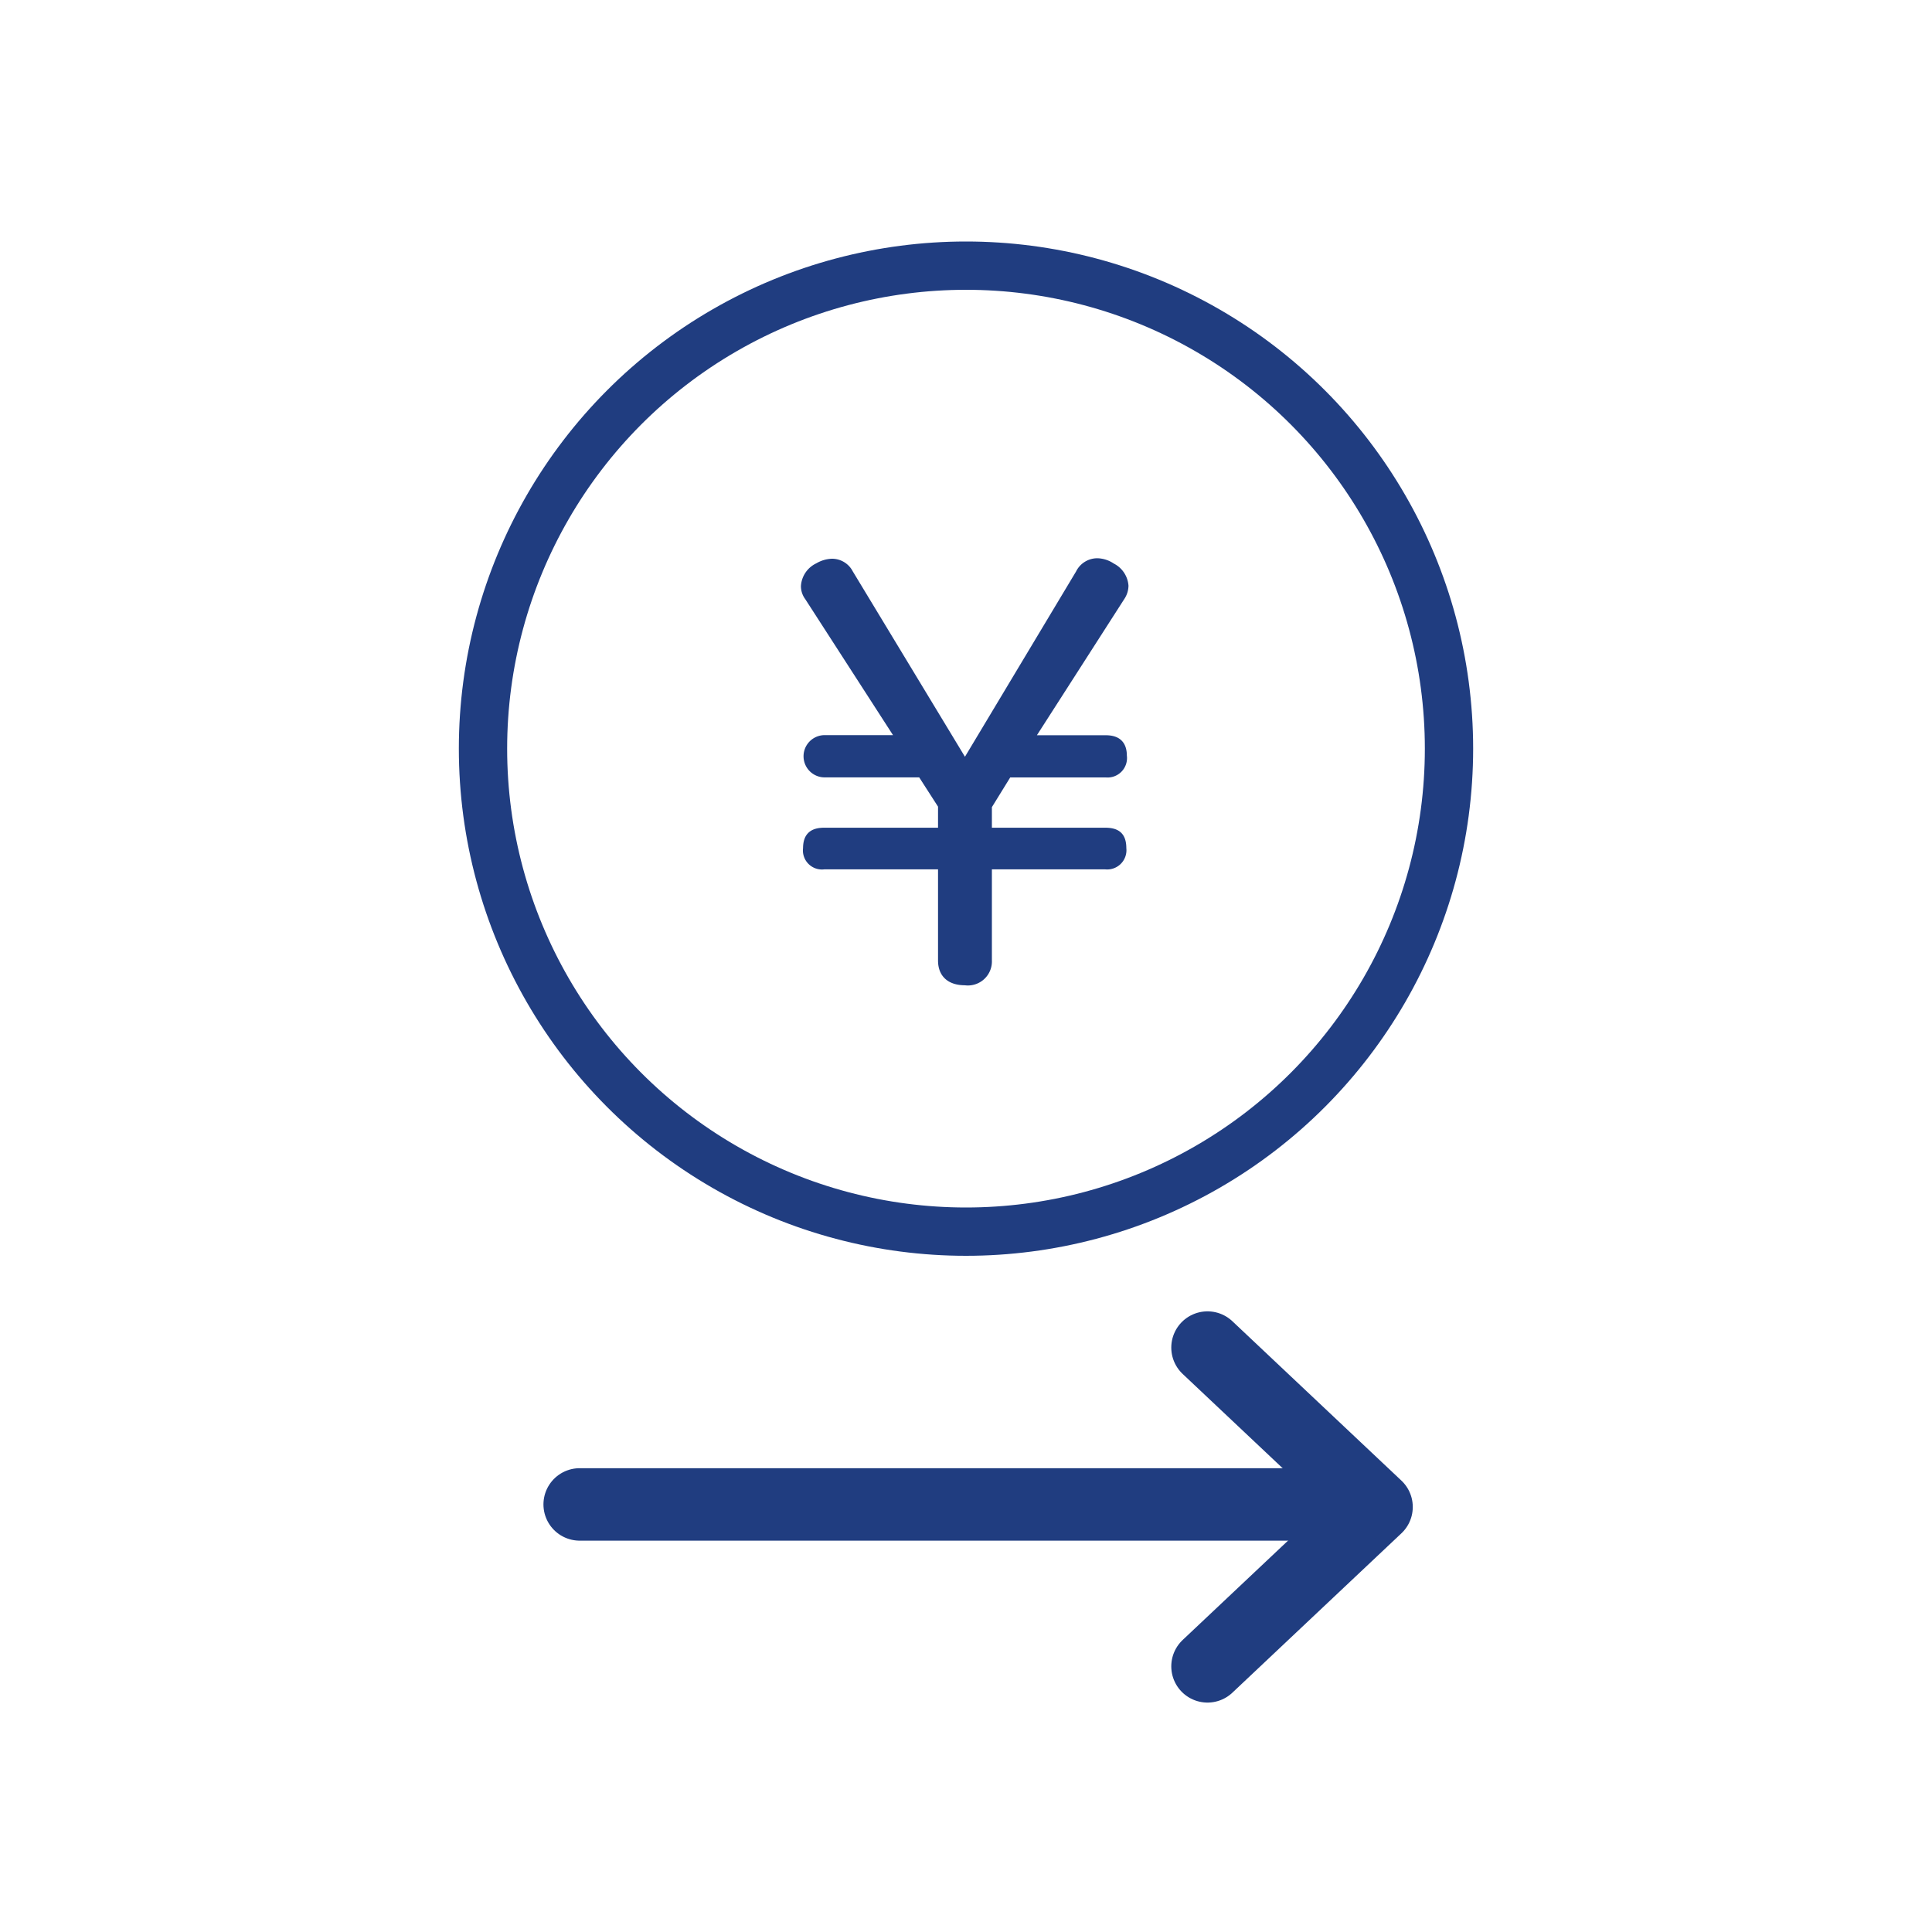 <svg xmlns="http://www.w3.org/2000/svg" width="80" height="80" viewBox="0 0 80 80"><rect width="80" height="80" fill="none"/><circle cx="20" cy="20" r="20" transform="translate(20 11)" fill="none" stroke="#203d80" stroke-miterlimit="10" stroke-width="2"/><path d="M724.666,1063.726a.857.857,0,0,1,.77-.485,1.14,1.14,0,0,1,.616.2.993.993,0,0,1,.551.815.888.888,0,0,1-.155.483l-3.741,5.831h3.081c.484,0,.748.22.748.727a.68.68,0,0,1-.748.769h-4.026l-.815,1.321v1.012h4.819c.506,0,.748.2.748.726a.673.673,0,0,1-.748.748h-4.819v3.9a.87.87,0,0,1-.99.9c-.616,0-.99-.308-.99-.9v-3.9h-4.841a.664.664,0,0,1-.748-.748c0-.506.242-.726.748-.726h4.841v-1.034l-.836-1.3h-3.983a.748.748,0,1,1,0-1.5h3.059l-3.763-5.831a.771.771,0,0,1-.154-.462.99.99,0,0,1,.572-.836,1.233,1.233,0,0,1,.594-.175.843.843,0,0,1,.748.462l4.753,7.855Z" transform="translate(-680 -1040)" fill="#203d80" stroke="#203d80" stroke-miterlimit="10" stroke-width="0.25"/><path d="M730,1095.8l7,6.6-7,6.6" transform="translate(-680 -1040)" fill="none" stroke="#203d80" stroke-linecap="round" stroke-linejoin="round" stroke-width="3"/><line x1="32.443" transform="translate(24.003 62.295)" fill="none" stroke="#203d80" stroke-linecap="round" stroke-linejoin="round" stroke-width="3"/></svg>